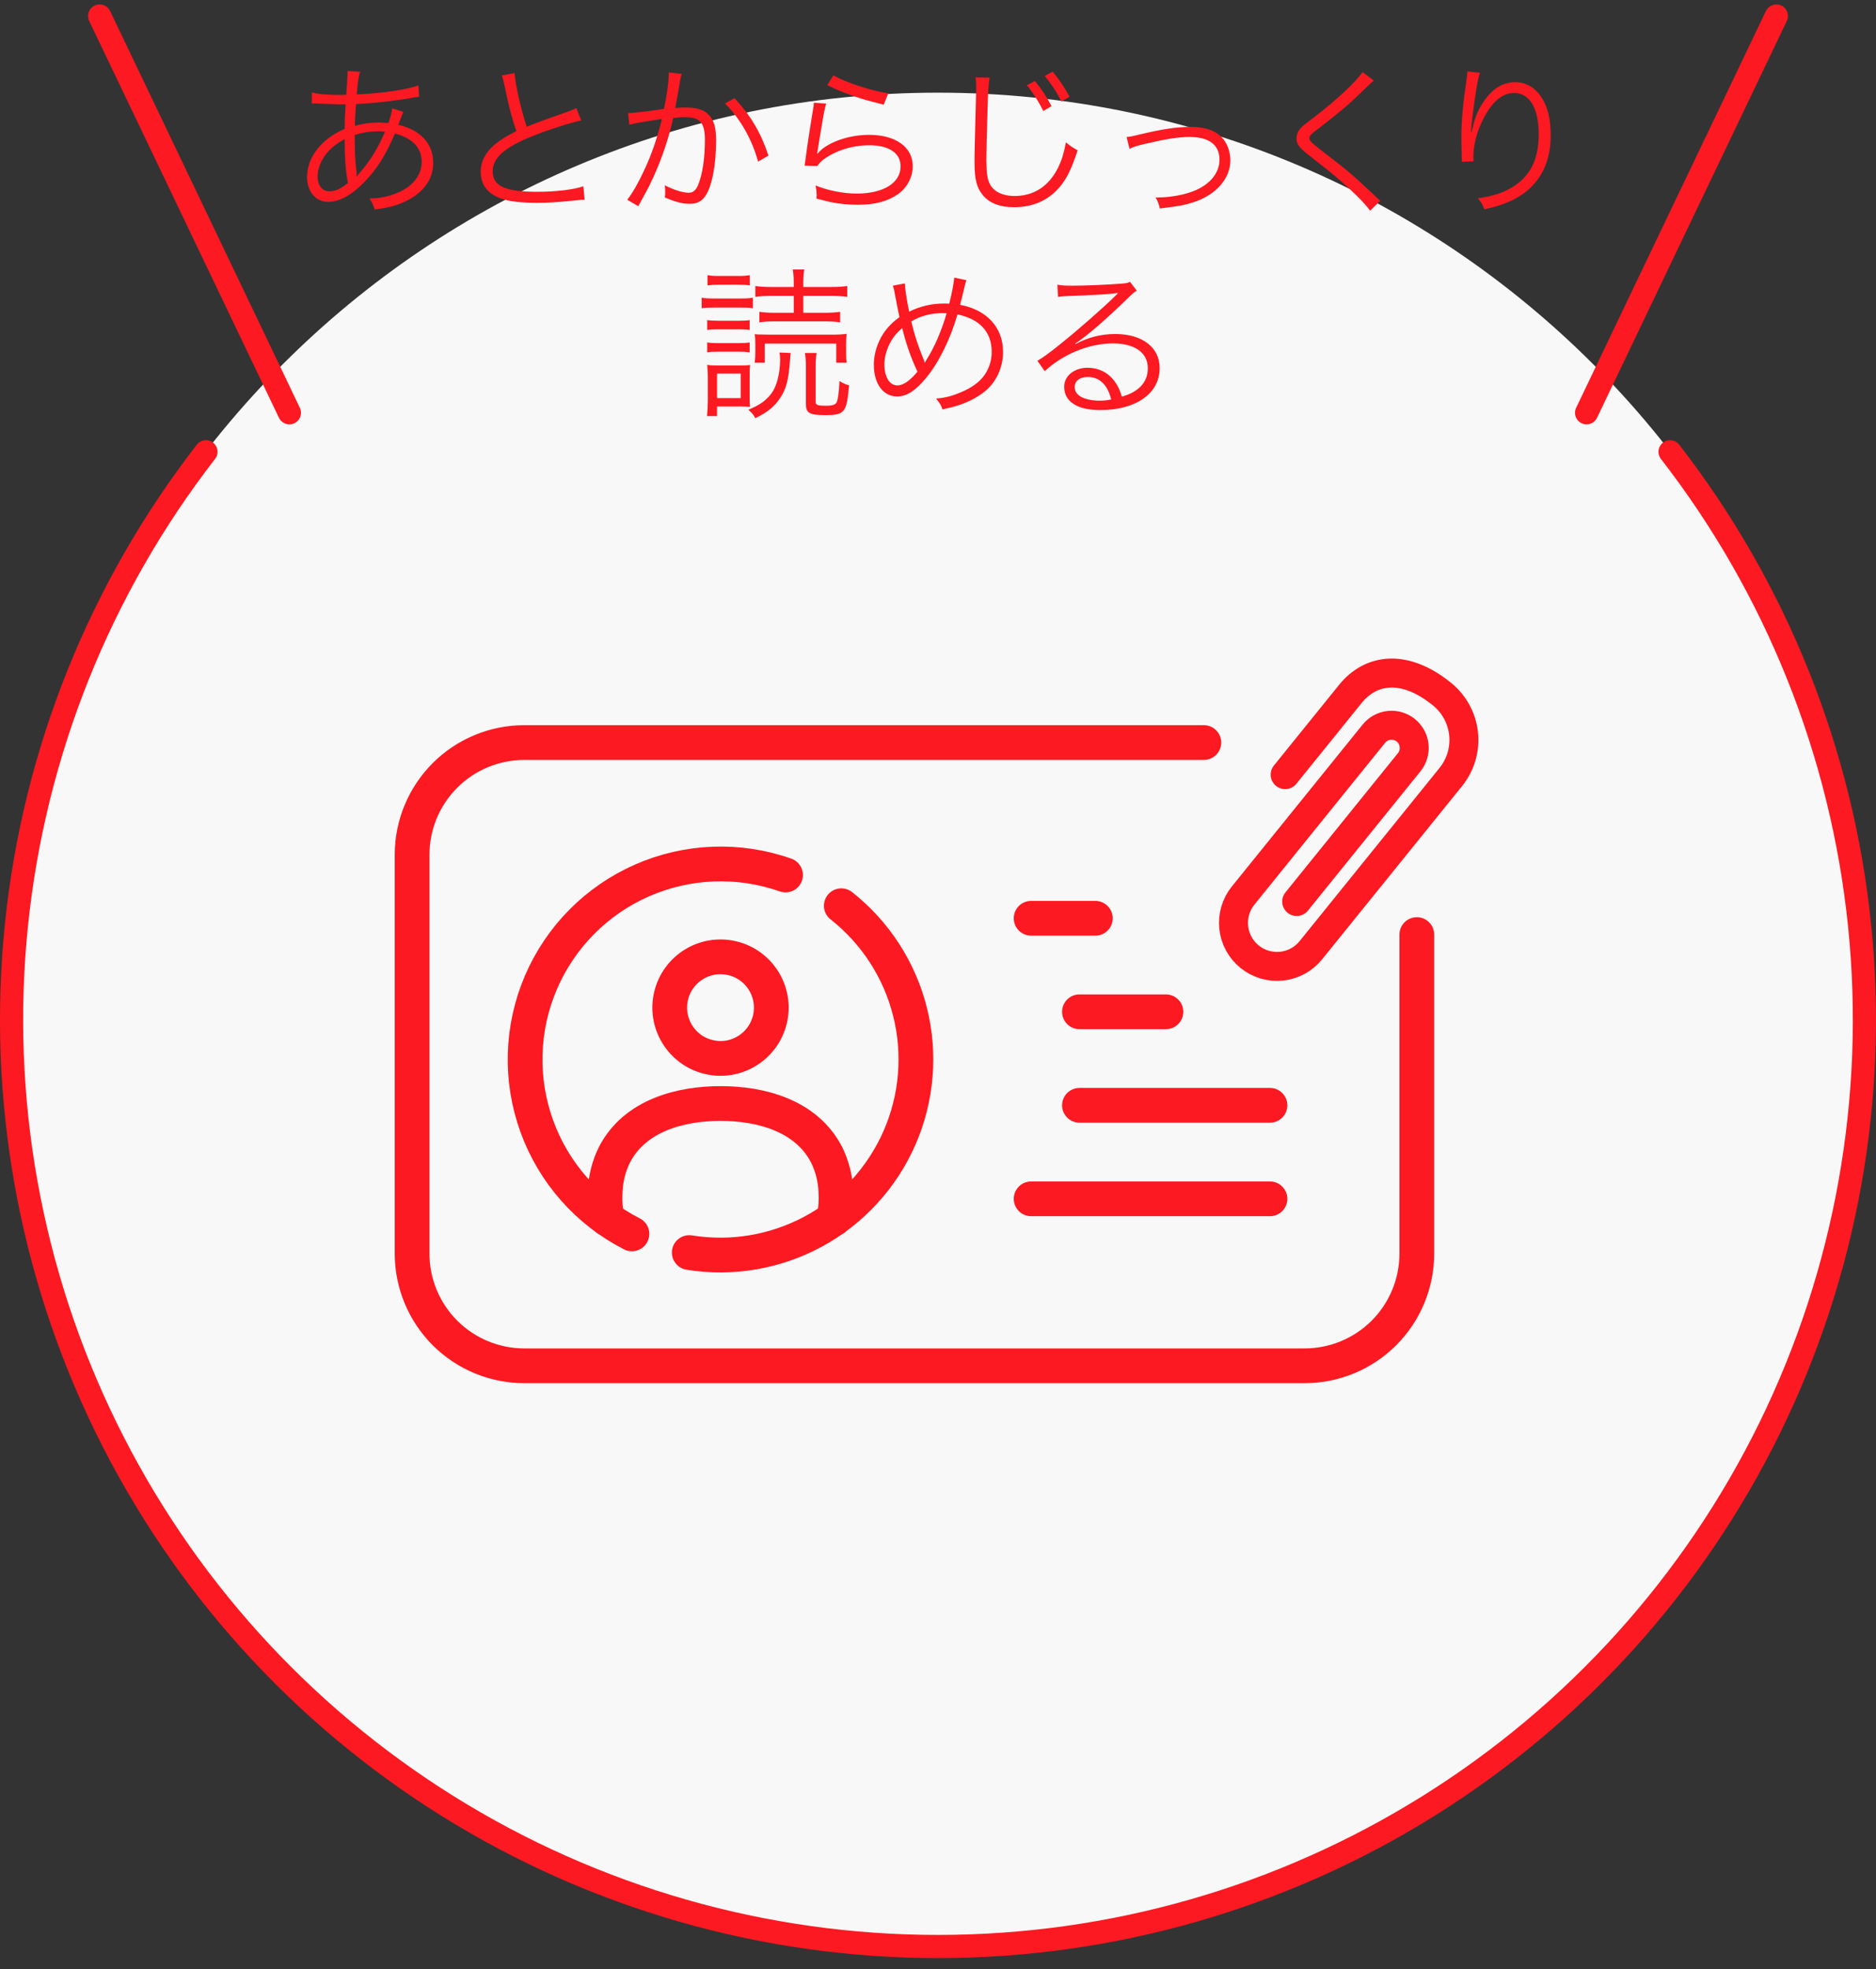 <?xml version="1.0" encoding="UTF-8"?> <svg xmlns="http://www.w3.org/2000/svg" width="162" height="170" viewBox="0 0 162 170" fill="none"><rect x="0" y="0" width="162" height="170" fill="#333333" stroke="none"/><path d="M81 168C125.183 168 161 132.183 161 88C161 43.817 125.183 8 81 8C36.817 8 1 43.817 1 88C1 132.183 36.817 168 81 168Z" fill="#F8F8F8"></path><path d="M17.785 39C8.612 50.827 2.941 64.989 1.416 79.878C-0.109 94.767 2.574 109.786 9.159 123.226C15.744 136.667 25.967 147.991 38.666 155.911C51.366 163.831 66.033 168.029 81 168.029C95.967 168.029 110.633 163.831 123.333 155.911C136.033 147.991 146.256 136.667 152.841 123.226C159.426 109.786 162.108 94.767 160.583 79.878C159.059 64.989 153.388 50.827 144.215 39" stroke="#FC1921" stroke-width="2" stroke-linecap="round" stroke-linejoin="round"></path><path d="M72.023 105.203C72.176 104.425 72.228 103.63 72.179 102.839C72.138 101.737 71.863 100.656 71.373 99.668C69.609 96.268 65.653 95.258 62.221 95.258C58.789 95.258 54.832 96.269 53.068 99.668C52.576 100.655 52.301 101.737 52.262 102.839C52.212 103.63 52.265 104.425 52.418 105.203" stroke="#FC1921" stroke-width="3" stroke-linecap="round" stroke-linejoin="round"></path><path d="M66.486 87.989C67.042 85.632 65.583 83.271 63.226 82.715C60.87 82.159 58.508 83.618 57.952 85.974C57.396 88.331 58.855 90.692 61.212 91.248C63.568 91.805 65.929 90.345 66.486 87.989Z" stroke="#FC1921" stroke-width="3" stroke-linecap="round" stroke-linejoin="round"></path><path d="M122.348 80.676V108.21C122.348 110.78 121.327 113.245 119.51 115.063C117.692 116.88 115.227 117.901 112.657 117.901H45.277C42.707 117.901 40.242 116.88 38.424 115.063C36.607 113.245 35.586 110.78 35.586 108.21V73.79C35.586 72.517 35.837 71.257 36.324 70.081C36.811 68.906 37.525 67.837 38.424 66.937C39.324 66.037 40.393 65.324 41.568 64.837C42.744 64.35 44.004 64.099 45.277 64.099H103.958" stroke="#FC1921" stroke-width="3" stroke-linecap="round" stroke-linejoin="round"></path><path d="M89.042 79.269H94.587" stroke="#FC1921" stroke-width="3" stroke-linecap="round" stroke-linejoin="round"></path><path d="M93.215 87.341H100.682" stroke="#FC1921" stroke-width="3" stroke-linecap="round" stroke-linejoin="round"></path><path d="M93.215 95.414H109.667" stroke="#FC1921" stroke-width="3" stroke-linecap="round" stroke-linejoin="round"></path><path d="M89.042 103.486H109.667" stroke="#FC1921" stroke-width="3" stroke-linecap="round" stroke-linejoin="round"></path><path d="M72.651 78.186C75.59 80.5 77.678 83.725 78.587 87.354C79.495 90.983 79.173 94.811 77.67 98.236C76.167 101.662 73.57 104.492 70.285 106.282C67 108.072 63.213 108.72 59.52 108.125" stroke="#FC1921" stroke-width="3" stroke-linecap="round" stroke-linejoin="round"></path><path d="M54.569 106.512C50.751 104.568 47.814 101.245 46.355 97.217C44.895 93.188 45.021 88.756 46.708 84.817C48.395 80.878 51.515 77.728 55.438 76.005C59.361 74.281 63.792 74.113 67.834 75.535" stroke="#FC1921" stroke-width="3" stroke-linecap="round" stroke-linejoin="round"></path><path d="M111.974 77.822L121.69 65.798C122.017 65.394 122.169 64.876 122.115 64.359C122.06 63.842 121.802 63.368 121.398 63.041C121.198 62.879 120.968 62.758 120.721 62.685C120.474 62.613 120.215 62.589 119.959 62.616C119.703 62.644 119.455 62.721 119.228 62.844C119.002 62.967 118.803 63.134 118.641 63.334L107.351 77.304C106.725 78.079 106.432 79.072 106.537 80.063C106.642 81.054 107.137 81.963 107.912 82.589C108.296 82.899 108.737 83.131 109.21 83.27C109.684 83.41 110.18 83.455 110.671 83.403C111.161 83.351 111.637 83.203 112.071 82.967C112.504 82.731 112.887 82.412 113.197 82.028L125.283 67.073C125.703 66.554 126.016 65.957 126.206 65.316C126.395 64.675 126.456 64.004 126.386 63.34C126.315 62.675 126.115 62.032 125.795 61.445C125.476 60.858 125.044 60.34 124.525 59.92C121.264 57.279 118.368 57.72 116.603 59.91L110.977 66.871" stroke="#FC1921" stroke-width="2.5" stroke-linecap="round" stroke-linejoin="round"></path><path d="M26.922 8.94L26.936 7.974C27.524 8.142 28.266 8.198 29.554 8.198C29.596 8.198 29.652 8.198 29.904 8.184C29.918 7.848 29.918 7.848 29.974 7.134C29.988 6.98 30.016 6.434 30.016 6.336C30.016 6.308 30.016 6.224 30.002 6.126L31.094 6.196C30.968 6.588 30.898 7.064 30.8 8.156C33.082 8.044 35.07 7.75 36.134 7.372L36.19 8.352C36.008 8.38 35.966 8.38 35.7 8.422C34.174 8.702 32.046 8.94 30.744 8.982C30.66 10.172 30.66 10.172 30.646 10.858C31.36 10.662 31.976 10.578 32.718 10.578C33.012 10.578 33.18 10.592 33.53 10.62C33.698 10.2 33.81 9.78 33.866 9.36L34.832 9.654C34.79 9.738 34.636 10.116 34.398 10.774C36.33 11.222 37.408 12.412 37.408 14.05C37.408 15.422 36.652 16.528 35.21 17.284C34.412 17.704 33.614 17.928 32.354 18.082C32.228 17.676 32.158 17.522 31.906 17.144C32.732 17.116 33.334 17.004 34.006 16.766C35.532 16.234 36.414 15.212 36.414 13.966C36.414 12.762 35.616 11.922 34.104 11.53C33.292 13.42 32.536 14.624 31.444 15.73C30.366 16.85 29.302 17.424 28.322 17.424C27.272 17.424 26.516 16.542 26.516 15.296C26.516 13.574 27.734 12.006 29.764 11.124C29.778 10.102 29.778 10.032 29.848 9.01H29.288C29.148 9.01 28.518 8.982 27.398 8.94C27.272 8.926 27.174 8.926 27.146 8.926C27.09 8.926 27.02 8.926 26.922 8.94ZM29.764 12.006C29.078 12.384 28.672 12.706 28.28 13.154C27.734 13.798 27.426 14.54 27.426 15.24C27.426 16.01 27.832 16.514 28.434 16.514C28.952 16.514 29.414 16.304 30.044 15.8C29.848 14.722 29.764 13.7 29.764 12.006ZM30.8 15.212L30.842 15.226C30.982 15.002 30.996 14.974 31.108 14.862C32.018 13.812 32.606 12.832 33.25 11.362C32.802 11.334 32.732 11.334 32.578 11.334C31.934 11.334 31.276 11.446 30.632 11.656C30.646 13.462 30.66 13.7 30.786 14.862C30.8 14.946 30.8 14.974 30.8 15.058C30.8 15.072 30.8 15.142 30.8 15.212ZM43.33 6.518L44.436 6.308C44.492 7.246 45.01 9.542 45.486 10.942C46.312 10.606 46.704 10.452 48.874 9.696C49.364 9.514 49.49 9.472 49.77 9.332L50.19 10.396C49.21 10.606 47.208 11.25 45.976 11.754C43.582 12.706 42.546 13.63 42.546 14.792C42.546 16.066 43.624 16.556 46.368 16.556C47.978 16.556 49.546 16.374 50.372 16.08L50.484 17.242C50.218 17.242 50.218 17.242 49.448 17.326C48.006 17.466 47.334 17.508 46.354 17.508C44.968 17.508 43.918 17.382 43.246 17.13C42.098 16.71 41.51 15.94 41.51 14.834C41.51 13.938 41.93 13.126 42.756 12.454C43.288 12.02 43.722 11.754 44.59 11.32C44.198 10.172 43.932 9.192 43.568 7.4C43.442 6.812 43.414 6.742 43.33 6.518ZM54.348 10.774L54.236 9.766C54.74 9.752 56.196 9.584 57.33 9.402C57.568 8.366 57.75 7.022 57.75 6.434C57.75 6.406 57.75 6.336 57.75 6.252L58.87 6.378C58.772 6.686 58.73 6.924 58.604 7.722C58.534 8.128 58.436 8.646 58.31 9.318C58.632 9.29 58.814 9.276 59.136 9.276C60.13 9.276 60.718 9.444 61.152 9.864C61.642 10.326 61.838 10.97 61.838 12.118C61.838 14.26 61.474 16.122 60.9 16.934C60.564 17.41 60.186 17.592 59.528 17.592C58.926 17.592 58.338 17.438 57.414 17.046C57.442 16.836 57.442 16.738 57.442 16.556C57.442 16.346 57.442 16.248 57.4 15.996C58.198 16.402 58.982 16.64 59.486 16.64C59.836 16.64 60.102 16.416 60.284 15.968C60.662 15.072 60.872 13.644 60.872 12.076C60.872 10.592 60.452 10.116 59.15 10.116C58.842 10.116 58.66 10.13 58.142 10.186C57.624 12.398 56.98 14.19 56.028 16.122C55.846 16.458 55.552 17.018 55.118 17.802L54.166 17.242C54.6 16.696 55.132 15.772 55.622 14.708C56.28 13.308 56.7 12.076 57.162 10.27C55.958 10.452 55.286 10.564 55.16 10.592C54.838 10.648 54.726 10.676 54.348 10.774ZM62.608 8.926L63.434 8.478C64.862 10.018 65.702 11.46 66.36 13.434L65.464 13.952C64.932 12.02 63.966 10.312 62.608 8.926ZM71.442 7.358L71.96 6.504C73.052 7.12 75.18 7.82 76.706 8.058L76.314 9.038C74.522 8.576 74.522 8.576 73.584 8.24C72.688 7.932 72.688 7.932 71.442 7.358ZM70.28 8.87L71.344 8.94C71.218 9.374 71.148 9.71 71.022 10.48C70.686 12.51 70.658 12.608 70.616 12.93C70.602 13.098 70.588 13.126 70.56 13.252L70.588 13.266C70.77 13.07 70.868 12.972 71.022 12.846C71.988 12.104 73.528 11.642 75.068 11.642C77.35 11.642 78.82 12.706 78.82 14.344C78.82 15.282 78.344 16.192 77.56 16.752C76.664 17.382 75.558 17.676 74.074 17.676C73.234 17.676 72.394 17.592 71.624 17.424C71.358 17.354 71.358 17.354 70.504 17.144C70.518 17.018 70.518 16.934 70.518 16.878C70.518 16.556 70.504 16.374 70.42 16.01C71.484 16.444 72.814 16.71 73.99 16.71C76.3 16.71 77.77 15.786 77.77 14.358C77.77 13.21 76.762 12.538 75.054 12.538C73.626 12.538 72.184 12.986 71.134 13.756C70.91 13.924 70.812 14.022 70.574 14.33L69.482 14.302C69.524 14.05 69.538 13.924 69.594 13.476C69.734 12.412 69.986 10.788 70.182 9.612C70.252 9.234 70.266 9.122 70.28 8.87ZM84.238 6.686L85.456 6.7C85.372 7.162 85.316 7.876 85.274 9.64C85.218 11.32 85.176 13.224 85.176 13.854C85.176 14.022 85.19 14.386 85.204 14.694C85.26 15.534 85.442 15.996 85.862 16.374C86.254 16.724 86.884 16.92 87.612 16.92C89.278 16.92 90.566 16.08 91.364 14.484C91.686 13.826 91.854 13.28 92.05 12.286C92.428 12.608 92.638 12.748 93.058 12.972C92.526 14.596 92.12 15.422 91.504 16.15C90.51 17.312 89.194 17.886 87.556 17.886C86.366 17.886 85.484 17.55 84.924 16.906C84.35 16.248 84.154 15.506 84.154 14.036C84.154 13.098 84.168 12.748 84.28 8.338C84.294 7.918 84.294 7.666 84.294 7.428C84.294 7.134 84.28 6.98 84.238 6.686ZM88.662 7.358L89.362 6.994C89.992 7.75 90.37 8.338 90.804 9.164L90.09 9.584C89.74 8.842 89.068 7.792 88.662 7.358ZM90.216 6.56L90.902 6.182C91.532 6.952 91.882 7.47 92.358 8.352L91.644 8.758C91.35 8.1 90.762 7.204 90.216 6.56ZM97.538 12.846L97.286 11.824C97.636 11.796 97.706 11.782 98.574 11.572C100.408 11.138 101.64 10.956 102.844 10.956C104.286 10.956 105.28 11.39 105.812 12.258C106.092 12.706 106.246 13.28 106.246 13.854C106.246 15.422 104.986 16.85 103.04 17.466C102.186 17.732 101.85 17.788 100.156 17.998C100.072 17.606 100.016 17.466 99.792 17.032C99.876 17.046 99.932 17.046 99.988 17.046C100.856 17.046 101.948 16.878 102.746 16.612C104.342 16.094 105.308 15.03 105.308 13.784C105.308 12.51 104.412 11.824 102.718 11.824C101.78 11.824 100.702 11.992 99.036 12.384C98.182 12.58 97.958 12.65 97.538 12.846ZM117.656 6.224L118.636 6.952C118.482 7.078 118.37 7.176 116.914 8.576C116.214 9.234 115.458 9.864 113.694 11.222C113.176 11.614 113.078 11.726 113.078 11.922C113.078 12.174 113.19 12.272 114.324 13.154C116.354 14.708 116.746 15.03 118.804 16.976C119.014 17.186 119.042 17.2 119.196 17.326L118.314 18.194C117.978 17.718 117.432 17.13 116.508 16.276C115.57 15.408 115.01 14.946 112.966 13.35C112.182 12.734 111.958 12.426 111.958 11.95C111.958 11.614 112.098 11.292 112.364 11.012C112.532 10.844 112.532 10.844 113.554 10.06C115.416 8.632 117.166 6.994 117.656 6.224ZM126.714 6.168L127.806 6.28C127.694 6.574 127.61 6.966 127.484 7.722C127.26 9.136 127.064 10.662 127.022 11.376L127.078 11.39C127.106 11.278 127.106 11.278 127.176 10.984C127.344 10.214 127.624 9.528 128.03 8.898C128.814 7.694 129.738 7.092 130.83 7.092C131.74 7.092 132.524 7.526 133.07 8.338C133.658 9.206 133.91 10.242 133.91 11.74C133.91 14.274 132.776 16.192 130.676 17.242C130.004 17.578 129.164 17.858 128.184 18.068C128.016 17.648 127.932 17.494 127.624 17.116C128.926 16.92 129.654 16.696 130.466 16.234C132.104 15.296 132.874 13.826 132.874 11.586C132.874 9.332 132.09 8.03 130.746 8.03C129.682 8.03 128.786 8.828 127.988 10.466C127.498 11.488 127.232 12.566 127.232 13.588C127.232 13.644 127.232 13.714 127.246 13.924L126.238 13.966C126.238 13.896 126.238 13.84 126.238 13.812L126.224 13.56L126.196 12.104C126.196 11.978 126.196 11.852 126.196 11.782C126.196 10.41 126.322 9.094 126.672 6.616C126.7 6.406 126.714 6.336 126.714 6.168Z" fill="#FC1921"></path><path d="M68.544 25.544H66.584C66.01 25.544 65.632 25.572 65.226 25.628V24.69C65.59 24.746 65.996 24.774 66.612 24.774H68.544V24.396C68.544 23.934 68.516 23.626 68.46 23.262H69.454C69.398 23.584 69.37 23.934 69.37 24.424V24.774H71.75C72.38 24.774 72.786 24.746 73.164 24.69V25.628C72.772 25.572 72.394 25.544 71.792 25.544H69.37V27H71.204C71.778 27 72.17 26.972 72.548 26.916V27.826C72.184 27.77 71.764 27.742 71.204 27.742H66.92C66.346 27.742 65.968 27.77 65.576 27.826V26.916C65.954 26.972 66.332 27 66.92 27H68.544V25.544ZM61.096 24.634V23.752C61.432 23.808 61.628 23.822 62.104 23.822H63.742C64.204 23.822 64.414 23.808 64.75 23.752V24.634C64.456 24.592 64.162 24.578 63.742 24.578H62.104C61.684 24.578 61.418 24.592 61.096 24.634ZM60.592 26.608V25.698C60.914 25.754 61.18 25.768 61.712 25.768H63.896C64.47 25.768 64.722 25.754 65.016 25.698V26.608C64.722 26.566 64.512 26.552 63.994 26.552H61.712C61.208 26.552 60.928 26.566 60.592 26.608ZM61.068 28.484V27.63C61.334 27.672 61.558 27.686 62.02 27.686H63.798C64.26 27.686 64.498 27.672 64.736 27.63V28.484C64.456 28.442 64.232 28.428 63.798 28.428H62.02C61.572 28.428 61.348 28.442 61.068 28.484ZM61.068 30.416V29.562C61.348 29.604 61.544 29.618 62.02 29.618H63.798C64.26 29.618 64.47 29.604 64.736 29.562V30.416C64.428 30.374 64.232 30.36 63.798 30.36H62.02C61.572 30.36 61.334 30.374 61.068 30.416ZM61.922 35.918H61.054C61.096 35.47 61.124 35.008 61.124 34.56V32.628C61.124 32.194 61.11 31.886 61.068 31.494C61.306 31.536 61.46 31.55 61.964 31.55H63.938C64.414 31.55 64.596 31.536 64.778 31.508C64.736 31.746 64.736 31.942 64.736 32.6V34.196C64.736 34.616 64.736 34.798 64.764 35.12C64.288 35.092 64.134 35.092 63.938 35.092H61.922V35.918ZM61.922 32.25V34.364H63.966V32.25H61.922ZM73.108 31.312H72.212V29.66H66.038V31.312H65.17C65.212 30.976 65.226 30.724 65.226 30.416V29.772C65.226 29.31 65.212 29.1 65.17 28.848C65.366 28.862 65.45 28.876 65.548 28.876H65.772L66.5 28.89H71.624C72.31 28.89 72.702 28.876 73.108 28.82C73.08 29.1 73.066 29.352 73.066 29.716V30.486C73.066 30.836 73.08 31.102 73.108 31.312ZM67.312 30.43L68.278 30.472C68.25 30.64 68.236 30.836 68.222 31.06C68.096 32.824 67.9 33.594 67.326 34.42C66.836 35.134 66.276 35.582 65.226 36.1C65.044 35.778 64.974 35.68 64.624 35.372C65.45 35.022 65.912 34.742 66.346 34.28C66.724 33.888 66.948 33.468 67.13 32.838C67.284 32.278 67.368 31.634 67.368 31.088C67.368 30.836 67.354 30.626 67.312 30.43ZM69.51 30.472H70.518C70.462 30.822 70.434 31.13 70.434 31.648V34.672C70.434 34.966 70.574 35.022 71.33 35.022C71.904 35.022 72.142 34.938 72.254 34.714C72.366 34.49 72.45 33.804 72.492 32.894C72.87 33.118 73.052 33.202 73.318 33.258C73.122 35.61 72.94 35.834 71.274 35.834C69.902 35.834 69.594 35.666 69.594 34.868V31.648C69.594 31.144 69.566 30.822 69.51 30.472ZM77.098 24.662L78.134 24.466C78.148 24.914 78.33 26.09 78.512 26.902C79.492 26.426 80.458 26.202 81.508 26.202C81.606 26.202 81.774 26.202 81.97 26.216C82.208 25.292 82.376 24.368 82.404 23.962L83.454 24.186C83.37 24.41 83.37 24.41 83.076 25.656C83.006 25.894 82.978 26.048 82.908 26.314C85.232 26.748 86.618 28.274 86.618 30.388C86.618 31.69 86.044 32.964 85.092 33.748C84.378 34.35 83.37 34.84 82.264 35.134C82.054 35.19 81.984 35.204 81.382 35.344C81.27 34.98 81.2 34.868 80.836 34.406C81.634 34.336 82.18 34.196 82.922 33.888C83.902 33.482 84.602 32.978 85.022 32.362C85.428 31.774 85.638 31.102 85.638 30.374C85.638 28.666 84.616 27.546 82.684 27.14C82.054 29.31 81.06 31.312 79.968 32.628C79.072 33.72 78.288 34.224 77.476 34.224C76.258 34.224 75.46 33.132 75.46 31.48C75.46 30.57 75.754 29.604 76.272 28.806C76.636 28.26 77.028 27.854 77.672 27.378C77.574 26.93 77.406 26.104 77.28 25.404C77.196 24.942 77.182 24.886 77.098 24.662ZM77.91 28.316C77.448 28.722 77.182 29.03 76.93 29.478C76.58 30.08 76.37 30.836 76.37 31.438C76.37 32.544 76.818 33.272 77.504 33.272C77.994 33.272 78.596 32.852 79.226 32.082C78.666 30.906 78.218 29.604 77.91 28.316ZM79.856 31.312H79.87C79.94 31.172 79.94 31.158 80.038 31.004C80.696 29.968 81.312 28.54 81.746 27.042C81.592 27.042 81.466 27.028 81.396 27.028C80.402 27.028 79.506 27.266 78.694 27.742C78.96 28.876 79.254 29.8 79.744 30.99C79.814 31.172 79.828 31.2 79.856 31.312ZM91.364 25.628L91.308 24.578C91.7 24.648 91.952 24.662 92.624 24.662C93.786 24.662 95.648 24.578 96.908 24.48C97.272 24.452 97.398 24.424 97.58 24.326L98.168 25.096C97.972 25.194 97.902 25.25 97.454 25.684C95.522 27.574 93.828 29.03 92.848 29.66L92.876 29.702C93.94 29.128 95.074 28.834 96.306 28.834C98.644 28.834 100.142 29.982 100.142 31.774C100.142 33.958 98.112 35.4 95.004 35.4C93.03 35.4 91.896 34.672 91.896 33.384C91.896 32.446 92.764 31.746 93.926 31.746C94.864 31.746 95.676 32.152 96.236 32.894C96.53 33.286 96.684 33.622 96.88 34.238C98.35 33.832 99.12 32.978 99.12 31.788C99.12 30.444 98 29.646 96.11 29.646C94.052 29.646 91.84 30.542 90.216 32.04L89.586 31.144C90.09 30.85 90.594 30.486 91.546 29.716C93.044 28.526 95.256 26.58 96.222 25.628C96.306 25.544 96.306 25.544 96.418 25.432C96.418 25.432 96.446 25.404 96.474 25.376L96.53 25.32L96.502 25.292C96.46 25.292 96.46 25.292 96.376 25.306C95.928 25.39 94.248 25.488 92.12 25.558C91.812 25.572 91.672 25.586 91.364 25.628ZM95.956 34.49C95.648 33.216 94.948 32.544 93.94 32.544C93.24 32.544 92.806 32.88 92.806 33.412C92.806 33.776 92.988 34.042 93.366 34.266C93.73 34.462 94.332 34.588 94.934 34.588C95.284 34.588 95.452 34.574 95.956 34.49Z" fill="#FC1921"></path><path d="M8.605 1.383L24.991 35.633" stroke="#FC1921" stroke-width="2" stroke-linecap="round"></path><path d="M153.395 1.383L137.009 35.633" stroke="#FC1921" stroke-width="2" stroke-linecap="round"></path></svg> 